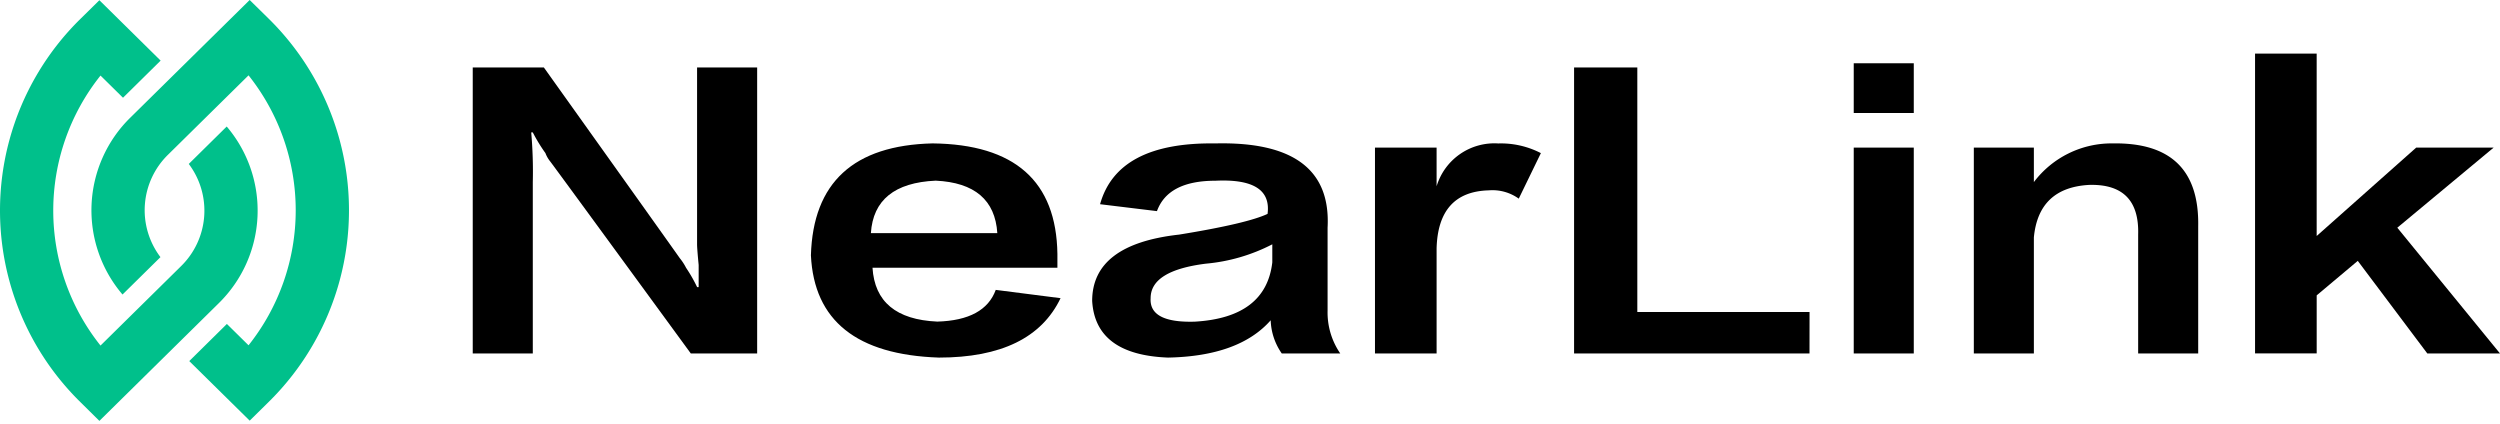 <svg id="组_6" data-name="组 6" xmlns="http://www.w3.org/2000/svg" xmlns:xlink="http://www.w3.org/1999/xlink" width="336" height="57" viewBox="0 0 336 57">
  <defs>
    <clipPath id="clip-path">
      <rect id="矩形_3" data-name="矩形 3" width="336" height="57" fill="none"/>
    </clipPath>
  </defs>
  <g id="组_5" data-name="组 5" clip-path="url(#clip-path)">
    <path id="路径_35" data-name="路径 35" d="M94.387,46.451H85.468q-18.052-24.7-18.9-25.812a3.988,3.988,0,0,1-.637-1.114,21.576,21.576,0,0,1-1.7-2.785H64.02a60,60,0,0,1,.213,6.685V46.451H56.161V8.011h9.556q17.626,24.7,18.264,25.627a7.257,7.257,0,0,1,.85,1.3,20.074,20.074,0,0,1,1.487,2.6h.207V34.566q-.214-2.228-.213-2.785V8.011h8.075Z" transform="translate(7.375 1.052)"/>
    <path id="路径_36" data-name="路径 36" d="M121.178,36.724l8.711,1.114q-3.822,7.983-16.352,7.985-16.565-.558-17.2-13.742.423-14.667,16.352-15.046,16.564.187,16.776,14.855v1.856H104.613q.423,6.872,8.711,7.24,6.37-.183,7.857-4.271M104.4,29.1h16.989q-.428-6.685-8.282-7.057-8.282.374-8.711,7.057" transform="translate(12.651 2.237)"/>
    <path id="路径_37" data-name="路径 37" d="M163.087,45.266H155.23a8.22,8.22,0,0,1-1.487-4.456q-4.251,4.826-13.8,5.014-9.771-.374-10.193-7.614,0-7.611,11.68-8.914,9.129-1.484,11.892-2.785.637-4.826-7.008-4.456-6.37,0-7.857,4.085l-7.645-.929q2.334-8.356,15.5-8.17,15.713-.37,15.078,11.328v11.14a9.729,9.729,0,0,0,1.7,5.756m-9.131-12.257V30.6a24.061,24.061,0,0,1-8.919,2.6q-7.437.931-7.433,4.638-.214,3.343,5.946,3.157,9.556-.558,10.408-7.985" transform="translate(17.038 2.236)"/>
    <path id="路径_38" data-name="路径 38" d="M171.629,31.154V45.267h-8.282V17.6h8.282v5.2a8.113,8.113,0,0,1,8.282-5.756,11.677,11.677,0,0,1,5.733,1.3l-2.973,6.118a6.048,6.048,0,0,0-4.035-1.114q-6.8.188-7.007,7.8" transform="translate(21.45 2.236)"/>
    <path id="路径_39" data-name="路径 39" d="M218.642,46.451H187V8.011h8.5V40.88h23.148Z" transform="translate(24.556 1.052)"/>
    <path id="路径_40" data-name="路径 40" d="M220.224,7.519h8.07V14.2h-8.07Zm0,11.328h8.07V46.515h-8.07Z" transform="translate(28.918 0.987)"/>
    <path id="路径_41" data-name="路径 41" d="M264.646,45.267h-8.07V29.3q.208-6.868-6.583-6.685-6.8.374-7.433,7.056v15.6h-8.07V17.6h8.07v4.638a13.082,13.082,0,0,1,10.618-5.2q11.677-.183,11.468,11.141Z" transform="translate(30.792 2.236)"/>
    <path id="路径_42" data-name="路径 42" d="M287.019,29.768l13.8,16.9h-9.769l-9.344-12.444-5.522,4.638v7.8H267.9V6.369h8.282V30.882L289.561,19h10.408Z" transform="translate(35.179 0.836)"/>
    <path id="路径_43" data-name="路径 43" d="M34.663,54.042a36.127,36.127,0,0,0,0-51.553L32.13,0,16.1,15.8a17.44,17.44,0,0,0-1.06,23.784l5.1-5.026a10.436,10.436,0,0,1,1.018-13.767l10.82-10.666a29.125,29.125,0,0,1,0,36.283l-2.911-2.869-5.056,4.99,8.122,8.007Z" transform="translate(1.426)" fill="#00c08b"/>
    <path id="路径_44" data-name="路径 44" d="M29.389,40.759A17.439,17.439,0,0,0,30.471,17l-5.1,5.029A10.436,10.436,0,0,1,24.33,35.771L13.509,46.439a29.088,29.088,0,0,1,0-36.287l3.023,2.98,5.058-4.99L13.358.027l-2.53,2.489a36.089,36.089,0,0,0,0,51.547l2.53,2.5Z" transform="translate(0 0.004)" fill="#00c08b"/>
  </g>
</svg>
